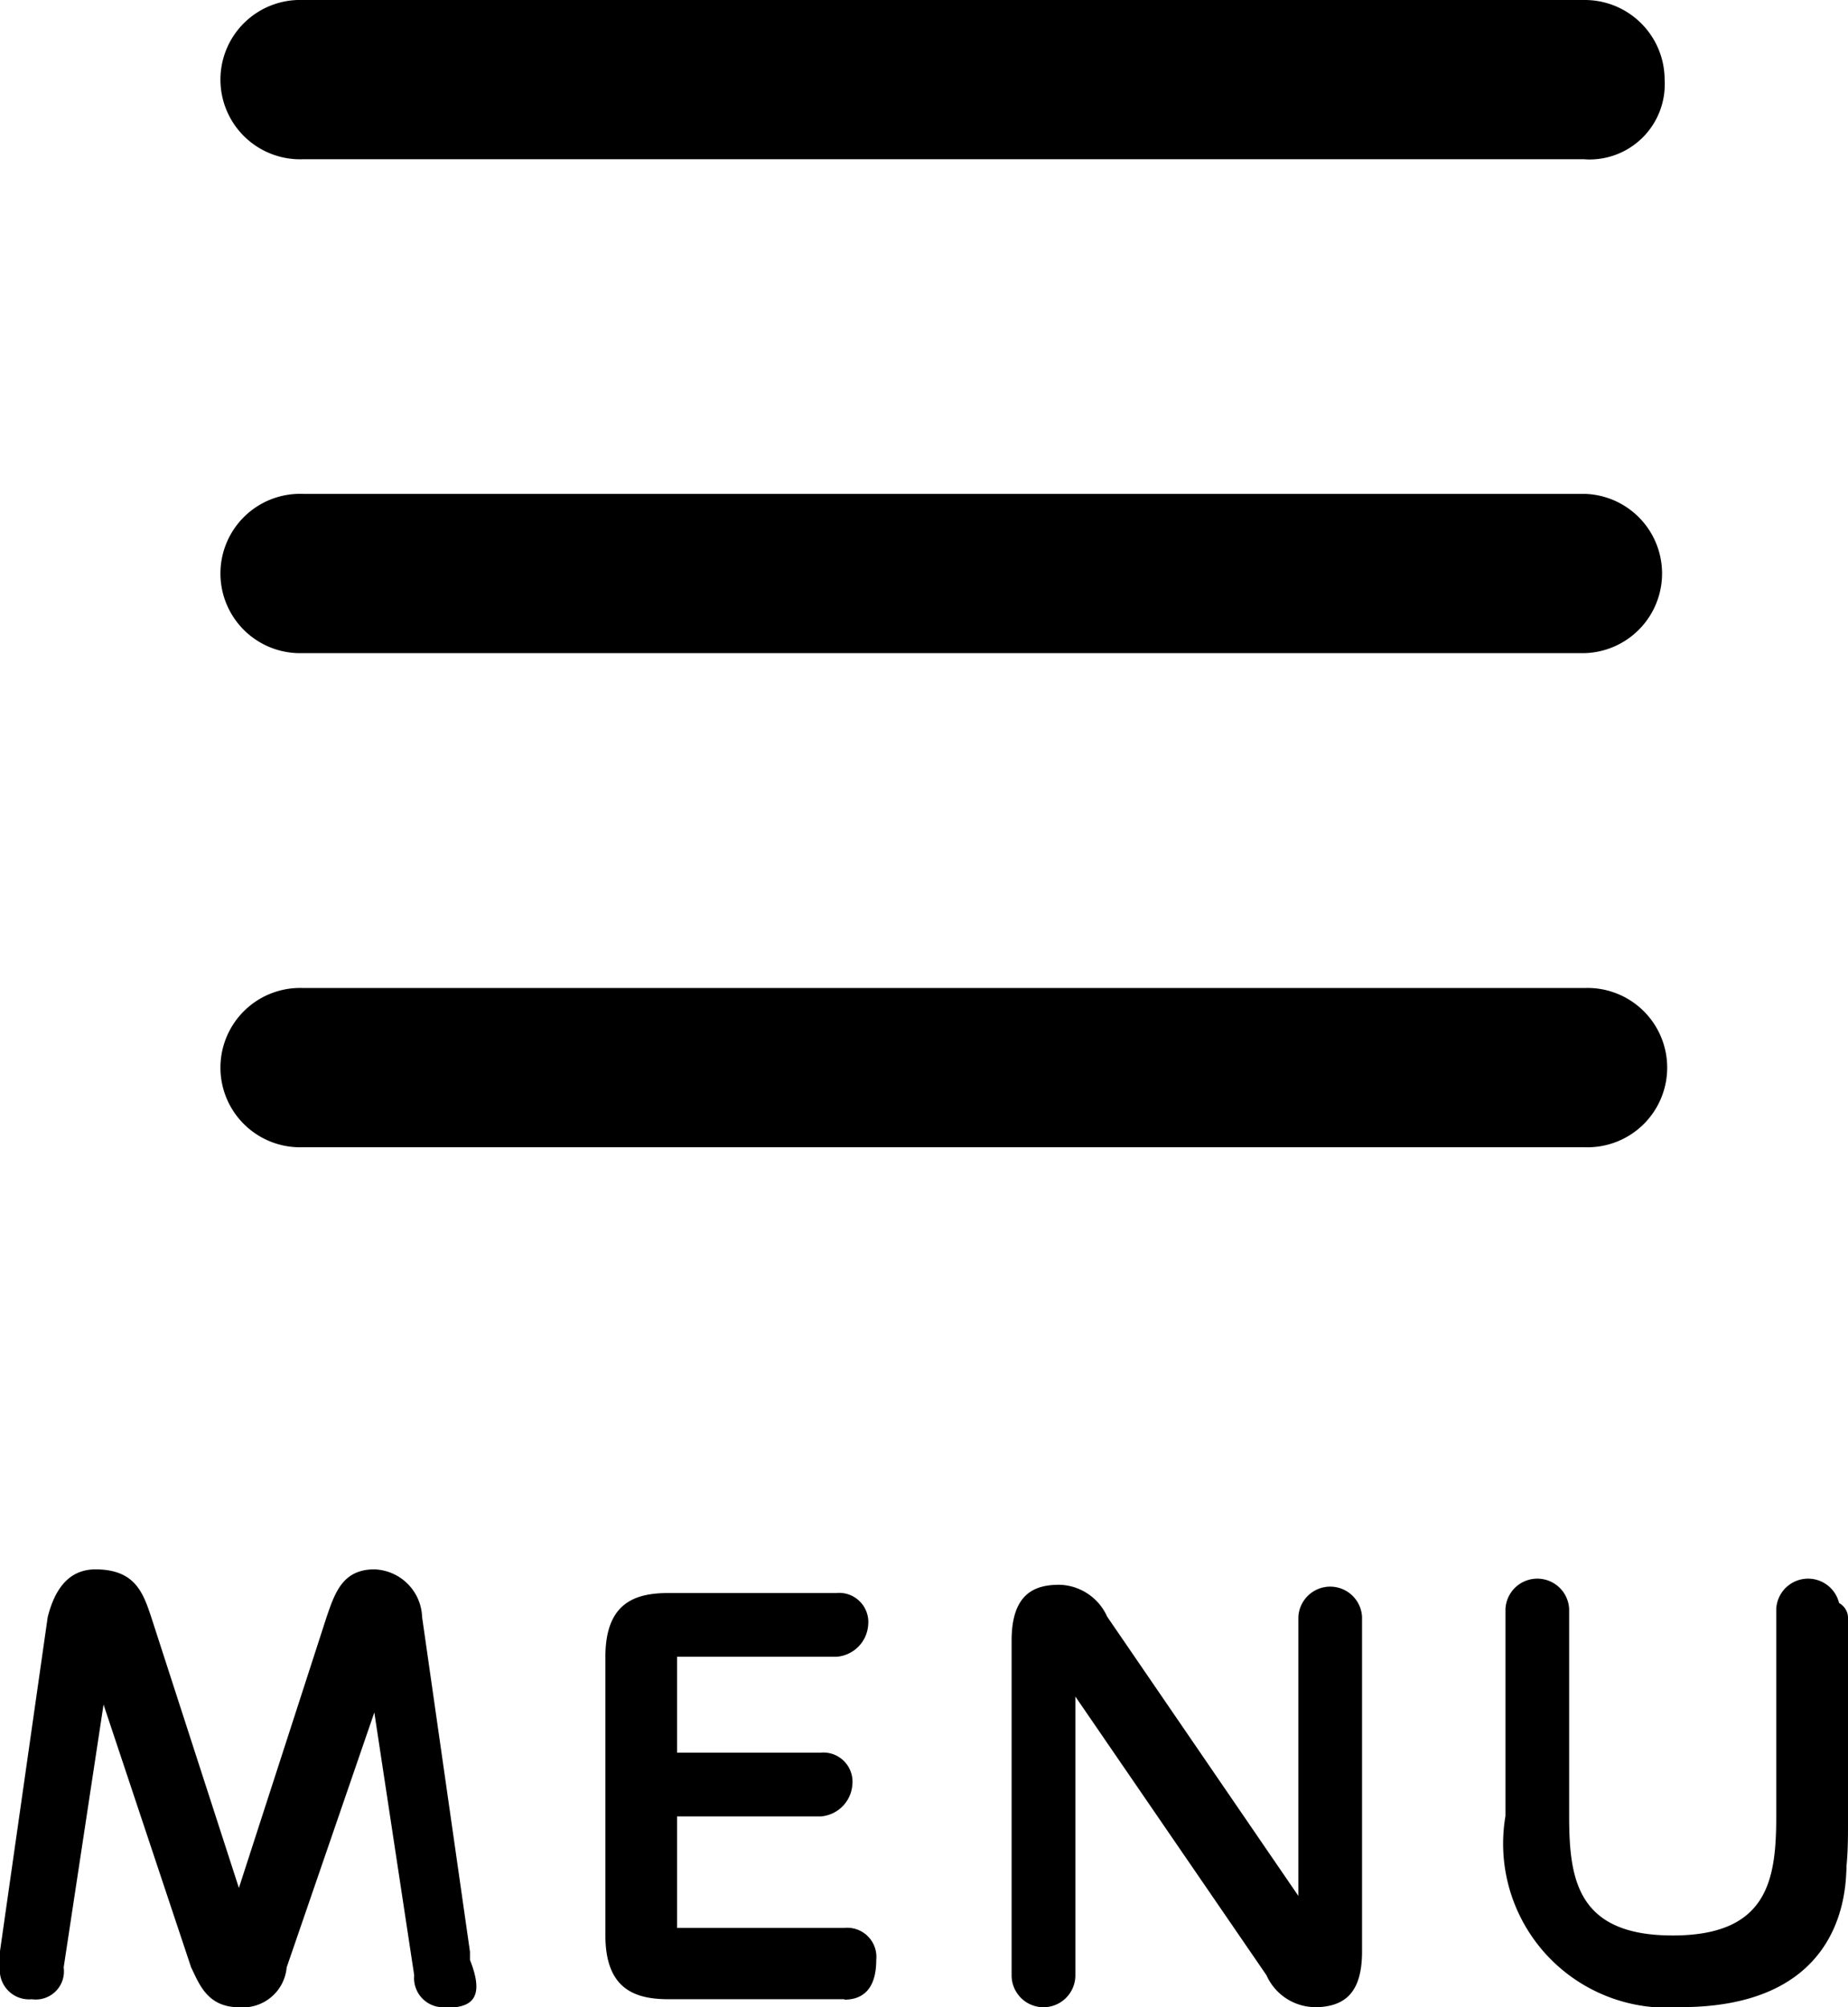 <svg xmlns="http://www.w3.org/2000/svg" width="22.433" height="24.364" viewBox="0 0 22.433 24.364">
  <g id="icon_sp_menu" transform="translate(-7.542 -6.961)">
    <path id="パス_116" data-name="パス 116" d="M41.5,18.891H25.934a.967.967,0,1,1,0-1.933H41.5a.969.969,0,0,1,.967.967.913.913,0,0,1-.967.967" transform="translate(-14.718 -9.997)"/>
    <path id="パス_117" data-name="パス 117" d="M41.5,33.494H25.934a.967.967,0,1,1,0-1.933H41.5a.967.967,0,0,1,0,1.933" transform="translate(-14.718 -18.605)"/>
    <path id="パス_118" data-name="パス 118" d="M41.5,48.1H25.934a.967.967,0,1,1,0-1.933H41.5a.967.967,0,1,1,0,1.933" transform="translate(-14.718 -27.213)"/>
    <path id="パス_119" data-name="パス 119" d="M23.044,64.684c.1-.29.193-.387.387-.387a.406.406,0,0,1,.387.387l.58,4.061v.1a.208.208,0,0,1-.194.193c-.193,0-.193-.1-.193-.193l-.58-4.158-1.353,4.158a.309.309,0,0,1-.29.29c-.193,0-.29-.1-.387-.29l-1.354-4.158-.58,4.158c0,.1,0,.193-.193.193a.208.208,0,0,1-.194-.193v-.1l.58-4.061a.406.406,0,0,1,.387-.387c.29,0,.29.1.387.387l1.354,3.964Z" transform="translate(-11.247 -37.903)"/>
    <path id="パス_120" data-name="パス 120" d="M23.787,68.673a.354.354,0,0,1-.387-.387l-.484-3.19-1.064,3.094a.533.533,0,0,1-.58.484c-.387,0-.484-.29-.58-.484L19.629,65l-.484,3.19a.342.342,0,0,1-.387.387.355.355,0,0,1-.387-.387V68l.58-4.061q.145-.58.58-.58c.484,0,.58.29.677.58l1.064,3.287,1.064-3.287c.1-.29.193-.58.58-.58a.6.6,0,0,1,.58.58L24.077,68v.1c.193.484,0,.58-.29.58" transform="translate(-10.83 -37.348)"/>
    <path id="パス_121" data-name="パス 121" d="M39.3,66.7a.193.193,0,1,1,0,.387H37.368v1.644c0,.193.1.193.193.193h2.031a.193.193,0,0,1,0,.387H37.465c-.484,0-.484-.387-.484-.58V65.349c0-.193,0-.58.484-.58h2.03a.193.193,0,0,1,0,.387H37.561c-.193,0-.193,0-.193.193V66.8H39.3Z" transform="translate(-21.8 -38.181)"/>
    <path id="パス_122" data-name="パス 122" d="M39.176,68.993H37.048c-.387,0-.773-.1-.773-.773V64.835c0-.677.387-.773.773-.773h2.03a.354.354,0,0,1,.387.387.416.416,0,0,1-.387.387H37.145V66h1.741a.354.354,0,0,1,.387.387.416.416,0,0,1-.387.387H37.145v1.353h2.031a.354.354,0,0,1,.387.387c0,.387-.193.484-.387.484" transform="translate(-21.384 -37.764)"/>
    <path id="パス_123" data-name="パス 123" d="M52,64.49c0-.193.1-.193.193-.193a.208.208,0,0,1,.193.193v4.061c0,.193,0,.484-.29.484-.194,0-.29-.1-.387-.29l-2.8-4.061v4.157c0,.194-.1.194-.193.194a.208.208,0,0,1-.194-.194v-4.06c0-.194,0-.484.29-.484.193,0,.29.1.387.29L52,68.647Z" transform="translate(-28.604 -37.903)"/>
    <path id="パス_124" data-name="パス 124" d="M51.961,68.95a.652.652,0,0,1-.58-.387L49.061,65.18v3.384a.387.387,0,0,1-.774,0V64.5c0-.58.29-.677.58-.677a.653.653,0,0,1,.58.387L51.768,67.6V64.213a.387.387,0,0,1,.773,0v4.061c0,.484-.193.677-.58.677" transform="translate(-28.465 -37.625)"/>
    <path id="パス_125" data-name="パス 125" d="M63.6,64.491c0-.193.1-.193.193-.193a.208.208,0,0,1,.193.193v2.514c0,.677,0,1.74,1.547,1.74,1.45,0,1.547-1.064,1.547-1.74V64.491c0-.193.1-.193.193-.193a.208.208,0,0,1,.193.193v2.514c0,.677,0,2.03-1.837,2.03s-1.837-1.354-1.837-2.03V64.491Z" transform="translate(-37.491 -37.903)"/>
    <path id="パス_126" data-name="パス 126" d="M65.018,68.812a1.991,1.991,0,0,1-2.127-2.32V63.978a.387.387,0,0,1,.773,0v2.514c0,.773.1,1.45,1.257,1.45s1.257-.677,1.257-1.45V63.978a.387.387,0,0,1,.773,0v2.514c.193.677.193,2.32-1.934,2.32" transform="translate(-37.074 -37.487)"/>
  </g>
</svg>
